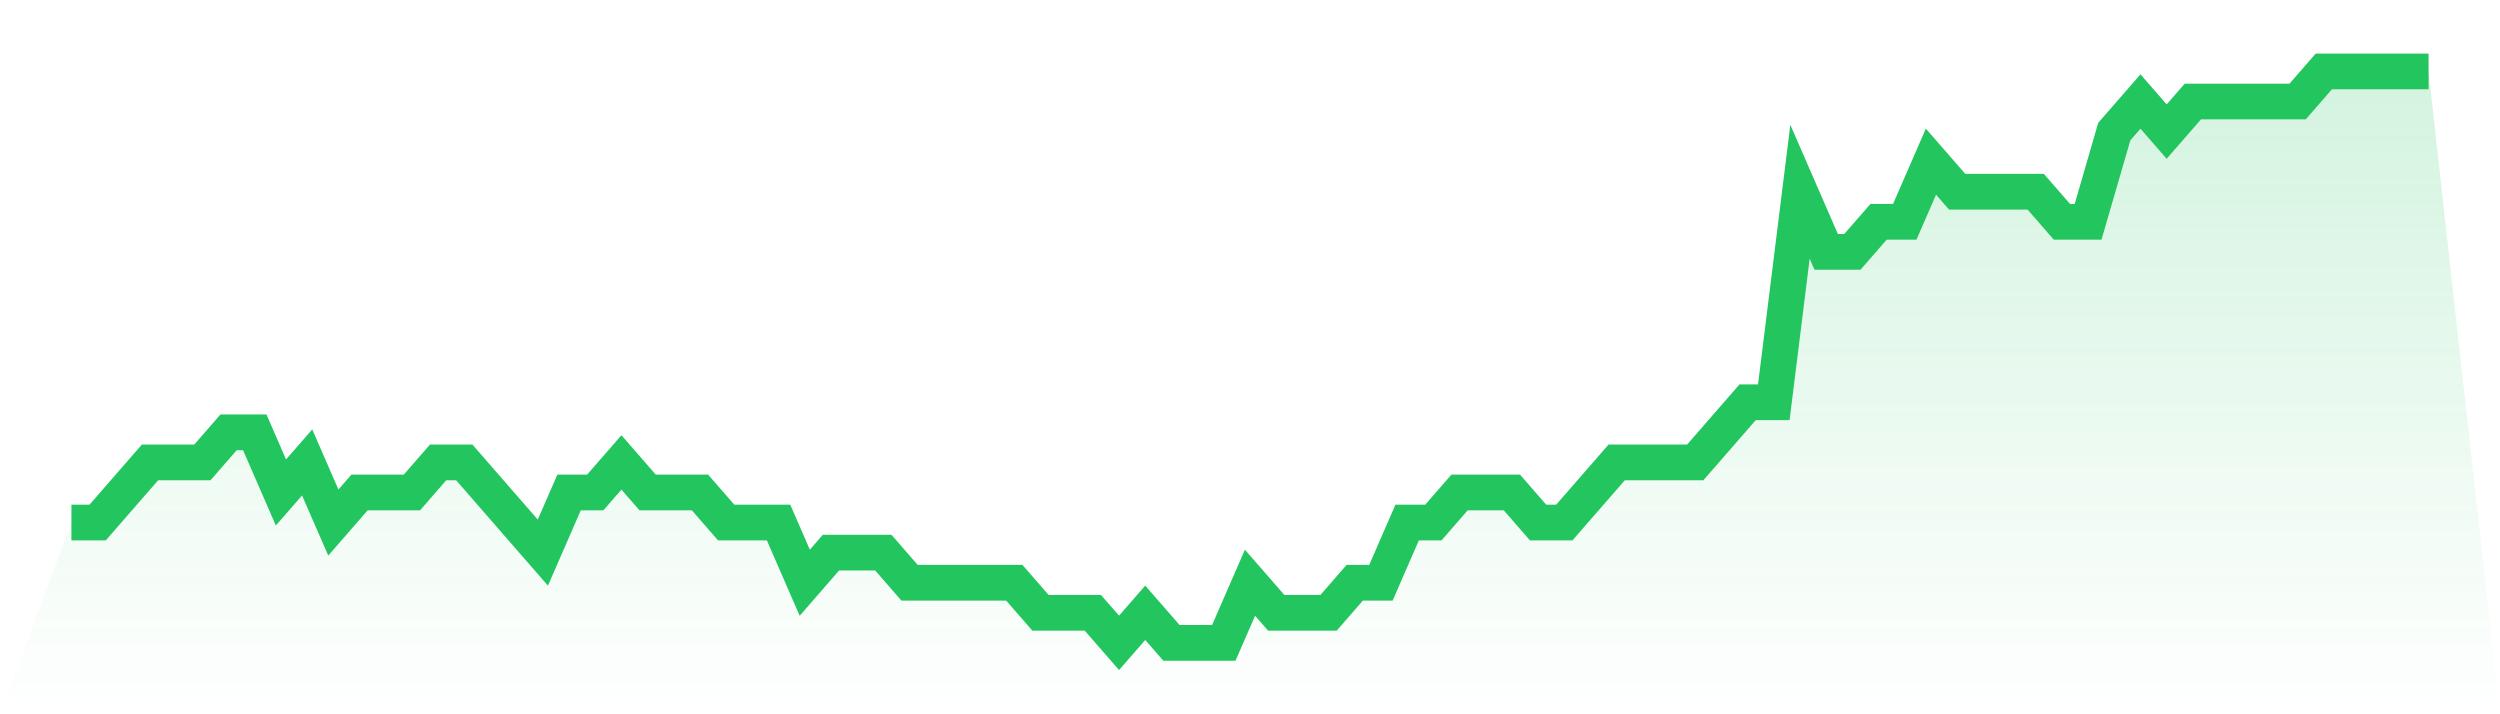 <svg viewBox="0 0 140 40" xmlns="http://www.w3.org/2000/svg">
<defs>
<linearGradient id="gradient" x1="0" x2="0" y1="0" y2="1">
<stop offset="0%" stop-color="#22c55e" stop-opacity="0.2"/>
<stop offset="100%" stop-color="#22c55e" stop-opacity="0"/>
</linearGradient>
</defs>
<path d="M4,29.263 L4,29.263 L5.467,29.263 L6.933,27.579 L8.4,25.895 L9.867,25.895 L11.333,25.895 L12.8,24.211 L14.267,24.211 L15.733,27.579 L17.2,25.895 L18.667,29.263 L20.133,27.579 L21.6,27.579 L23.067,27.579 L24.533,25.895 L26,25.895 L27.467,27.579 L28.933,29.263 L30.4,30.947 L31.867,27.579 L33.333,27.579 L34.8,25.895 L36.267,27.579 L37.733,27.579 L39.2,27.579 L40.667,29.263 L42.133,29.263 L43.6,29.263 L45.067,32.632 L46.533,30.947 L48,30.947 L49.467,30.947 L50.933,32.632 L52.4,32.632 L53.867,32.632 L55.333,32.632 L56.8,32.632 L58.267,34.316 L59.733,34.316 L61.2,34.316 L62.667,36 L64.133,34.316 L65.6,36 L67.067,36 L68.533,36 L70,32.632 L71.467,34.316 L72.933,34.316 L74.4,34.316 L75.867,32.632 L77.333,32.632 L78.8,29.263 L80.267,29.263 L81.733,27.579 L83.2,27.579 L84.667,27.579 L86.133,29.263 L87.6,29.263 L89.067,27.579 L90.533,25.895 L92,25.895 L93.467,25.895 L94.933,25.895 L96.4,24.211 L97.867,22.526 L99.333,22.526 L100.8,10.737 L102.267,14.105 L103.733,14.105 L105.2,12.421 L106.667,12.421 L108.133,9.053 L109.6,10.737 L111.067,10.737 L112.533,10.737 L114,10.737 L115.467,12.421 L116.933,12.421 L118.4,7.368 L119.867,5.684 L121.333,7.368 L122.8,5.684 L124.267,5.684 L125.733,5.684 L127.2,5.684 L128.667,5.684 L130.133,4 L131.6,4 L133.067,4 L134.533,4 L136,4 L140,40 L0,40 z" fill="url(#gradient)"/>
<path d="M4,29.263 L4,29.263 L5.467,29.263 L6.933,27.579 L8.4,25.895 L9.867,25.895 L11.333,25.895 L12.8,24.211 L14.267,24.211 L15.733,27.579 L17.2,25.895 L18.667,29.263 L20.133,27.579 L21.6,27.579 L23.067,27.579 L24.533,25.895 L26,25.895 L27.467,27.579 L28.933,29.263 L30.4,30.947 L31.867,27.579 L33.333,27.579 L34.8,25.895 L36.267,27.579 L37.733,27.579 L39.2,27.579 L40.667,29.263 L42.133,29.263 L43.6,29.263 L45.067,32.632 L46.533,30.947 L48,30.947 L49.467,30.947 L50.933,32.632 L52.4,32.632 L53.867,32.632 L55.333,32.632 L56.8,32.632 L58.267,34.316 L59.733,34.316 L61.2,34.316 L62.667,36 L64.133,34.316 L65.6,36 L67.067,36 L68.533,36 L70,32.632 L71.467,34.316 L72.933,34.316 L74.4,34.316 L75.867,32.632 L77.333,32.632 L78.8,29.263 L80.267,29.263 L81.733,27.579 L83.2,27.579 L84.667,27.579 L86.133,29.263 L87.6,29.263 L89.067,27.579 L90.533,25.895 L92,25.895 L93.467,25.895 L94.933,25.895 L96.4,24.211 L97.867,22.526 L99.333,22.526 L100.8,10.737 L102.267,14.105 L103.733,14.105 L105.2,12.421 L106.667,12.421 L108.133,9.053 L109.6,10.737 L111.067,10.737 L112.533,10.737 L114,10.737 L115.467,12.421 L116.933,12.421 L118.4,7.368 L119.867,5.684 L121.333,7.368 L122.8,5.684 L124.267,5.684 L125.733,5.684 L127.2,5.684 L128.667,5.684 L130.133,4 L131.6,4 L133.067,4 L134.533,4 L136,4" fill="none" stroke="#22c55e" stroke-width="2"/>
</svg>